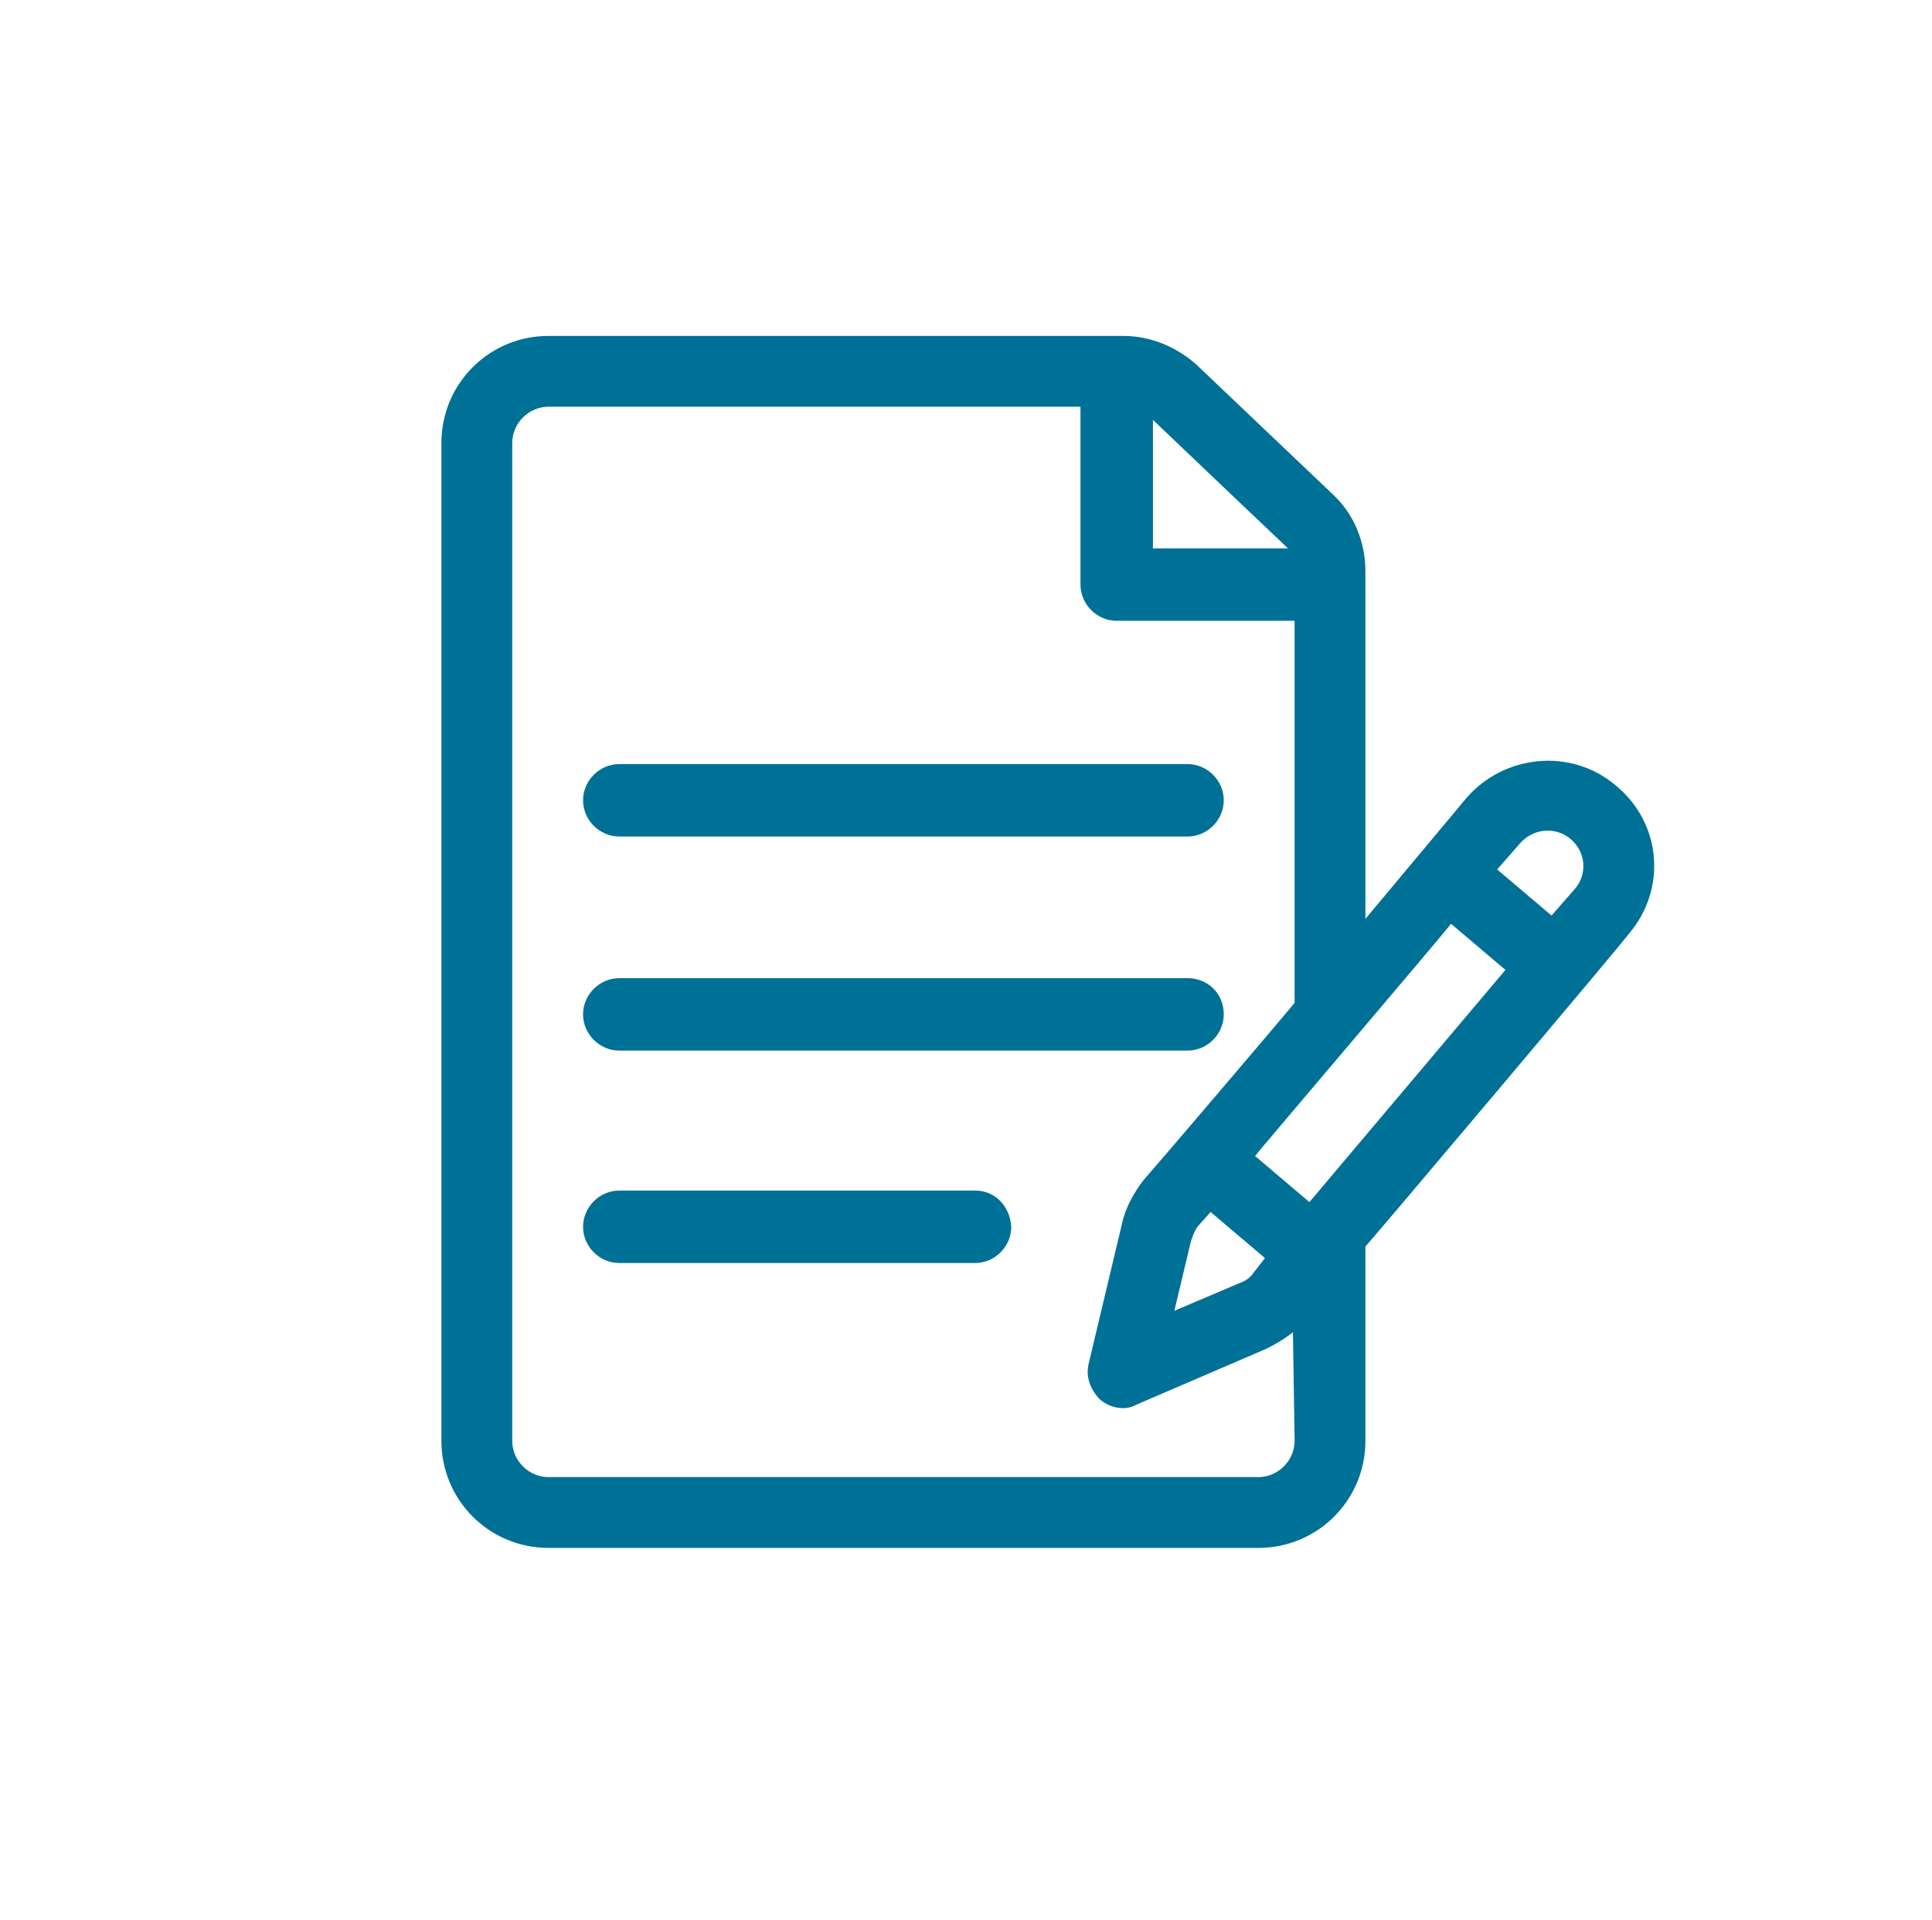 <?xml version="1.0" encoding="utf-8"?>
<!-- Generator: Adobe Illustrator 24.0.1, SVG Export Plug-In . SVG Version: 6.00 Build 0)  -->
<svg version="1.1" id="Livello_1" xmlns="http://www.w3.org/2000/svg" xmlns:xlink="http://www.w3.org/1999/xlink" x="0px" y="0px"
	 viewBox="0 0 117.3 116.6" style="enable-background:new 0 0 117.3 116.6;" xml:space="preserve">
<style type="text/css">
	.st0{fill:#007196;}
</style>
<g>
	<g>
		<path class="st0" d="M98.1,47.7c-2.7-2.3-6.8-1.9-9.1,0.8l-6.1,7.3V34.7c0-1.8-0.7-3.5-2-4.7l-8.2-7.8c-1.2-1.1-2.8-1.8-4.5-1.8
			H33.3c-3.6,0-6.5,2.9-6.5,6.5v60.6c0,3.6,2.9,6.5,6.5,6.5h43.1c3.6,0,6.5-2.9,6.5-6.5V75.7c0.3-0.3,16-18.9,16-19
			C101.2,54,100.9,50,98.1,47.7z M70,25.5c8.6,8.2,8,7.6,8.2,7.8H70V25.5z M78.6,87.5c0,1.2-1,2.2-2.2,2.2H33.3
			c-1.2,0-2.2-1-2.2-2.2V26.9c0-1.2,1-2.2,2.2-2.2h32.3v10.8c0,1.2,1,2.2,2.2,2.2h10.8v23.2c-0.9,1.1-8.4,9.9-9.2,10.8
			c-0.6,0.8-1.1,1.7-1.3,2.7l-2,8.4c-0.2,0.8,0.1,1.6,0.7,2.2c0.6,0.5,1.5,0.7,2.2,0.3l7.9-3.4c0.6-0.3,1.1-0.6,1.6-1L78.6,87.5
			L78.6,87.5z M73.5,73.6l3.3,2.8l-0.7,0.9c-0.2,0.3-0.5,0.5-0.8,0.6l-4,1.7l1-4.2c0.1-0.3,0.2-0.6,0.4-0.9L73.5,73.6z M79.5,73
			l-3.3-2.8c0.3-0.4,11.2-13.2,11.9-14.1l3.3,2.8L79.5,73z M95.6,54l-1.4,1.6l-3.3-2.8l1.4-1.6c0.8-0.9,2.1-1,3-0.3
			C96.3,51.7,96.4,53.1,95.6,54z"/>
	</g>
</g>
<g>
	<g>
		<path class="st0" d="M72.1,46.4H37.6c-1.2,0-2.2,1-2.2,2.2s1,2.2,2.2,2.2h34.5c1.2,0,2.2-1,2.2-2.2S73.3,46.4,72.1,46.4z"/>
	</g>
</g>
<g>
	<g>
		<path class="st0" d="M72.1,59.4H37.6c-1.2,0-2.2,1-2.2,2.2s1,2.2,2.2,2.2h34.5c1.2,0,2.2-1,2.2-2.2C74.3,60.3,73.3,59.4,72.1,59.4
			z"/>
	</g>
</g>
<g>
	<g>
		<path class="st0" d="M59.2,72.3H37.6c-1.2,0-2.2,1-2.2,2.2s1,2.2,2.2,2.2h21.6c1.2,0,2.2-1,2.2-2.2C61.3,73.2,60.4,72.3,59.2,72.3
			z"/>
	</g>
</g>
</svg>

